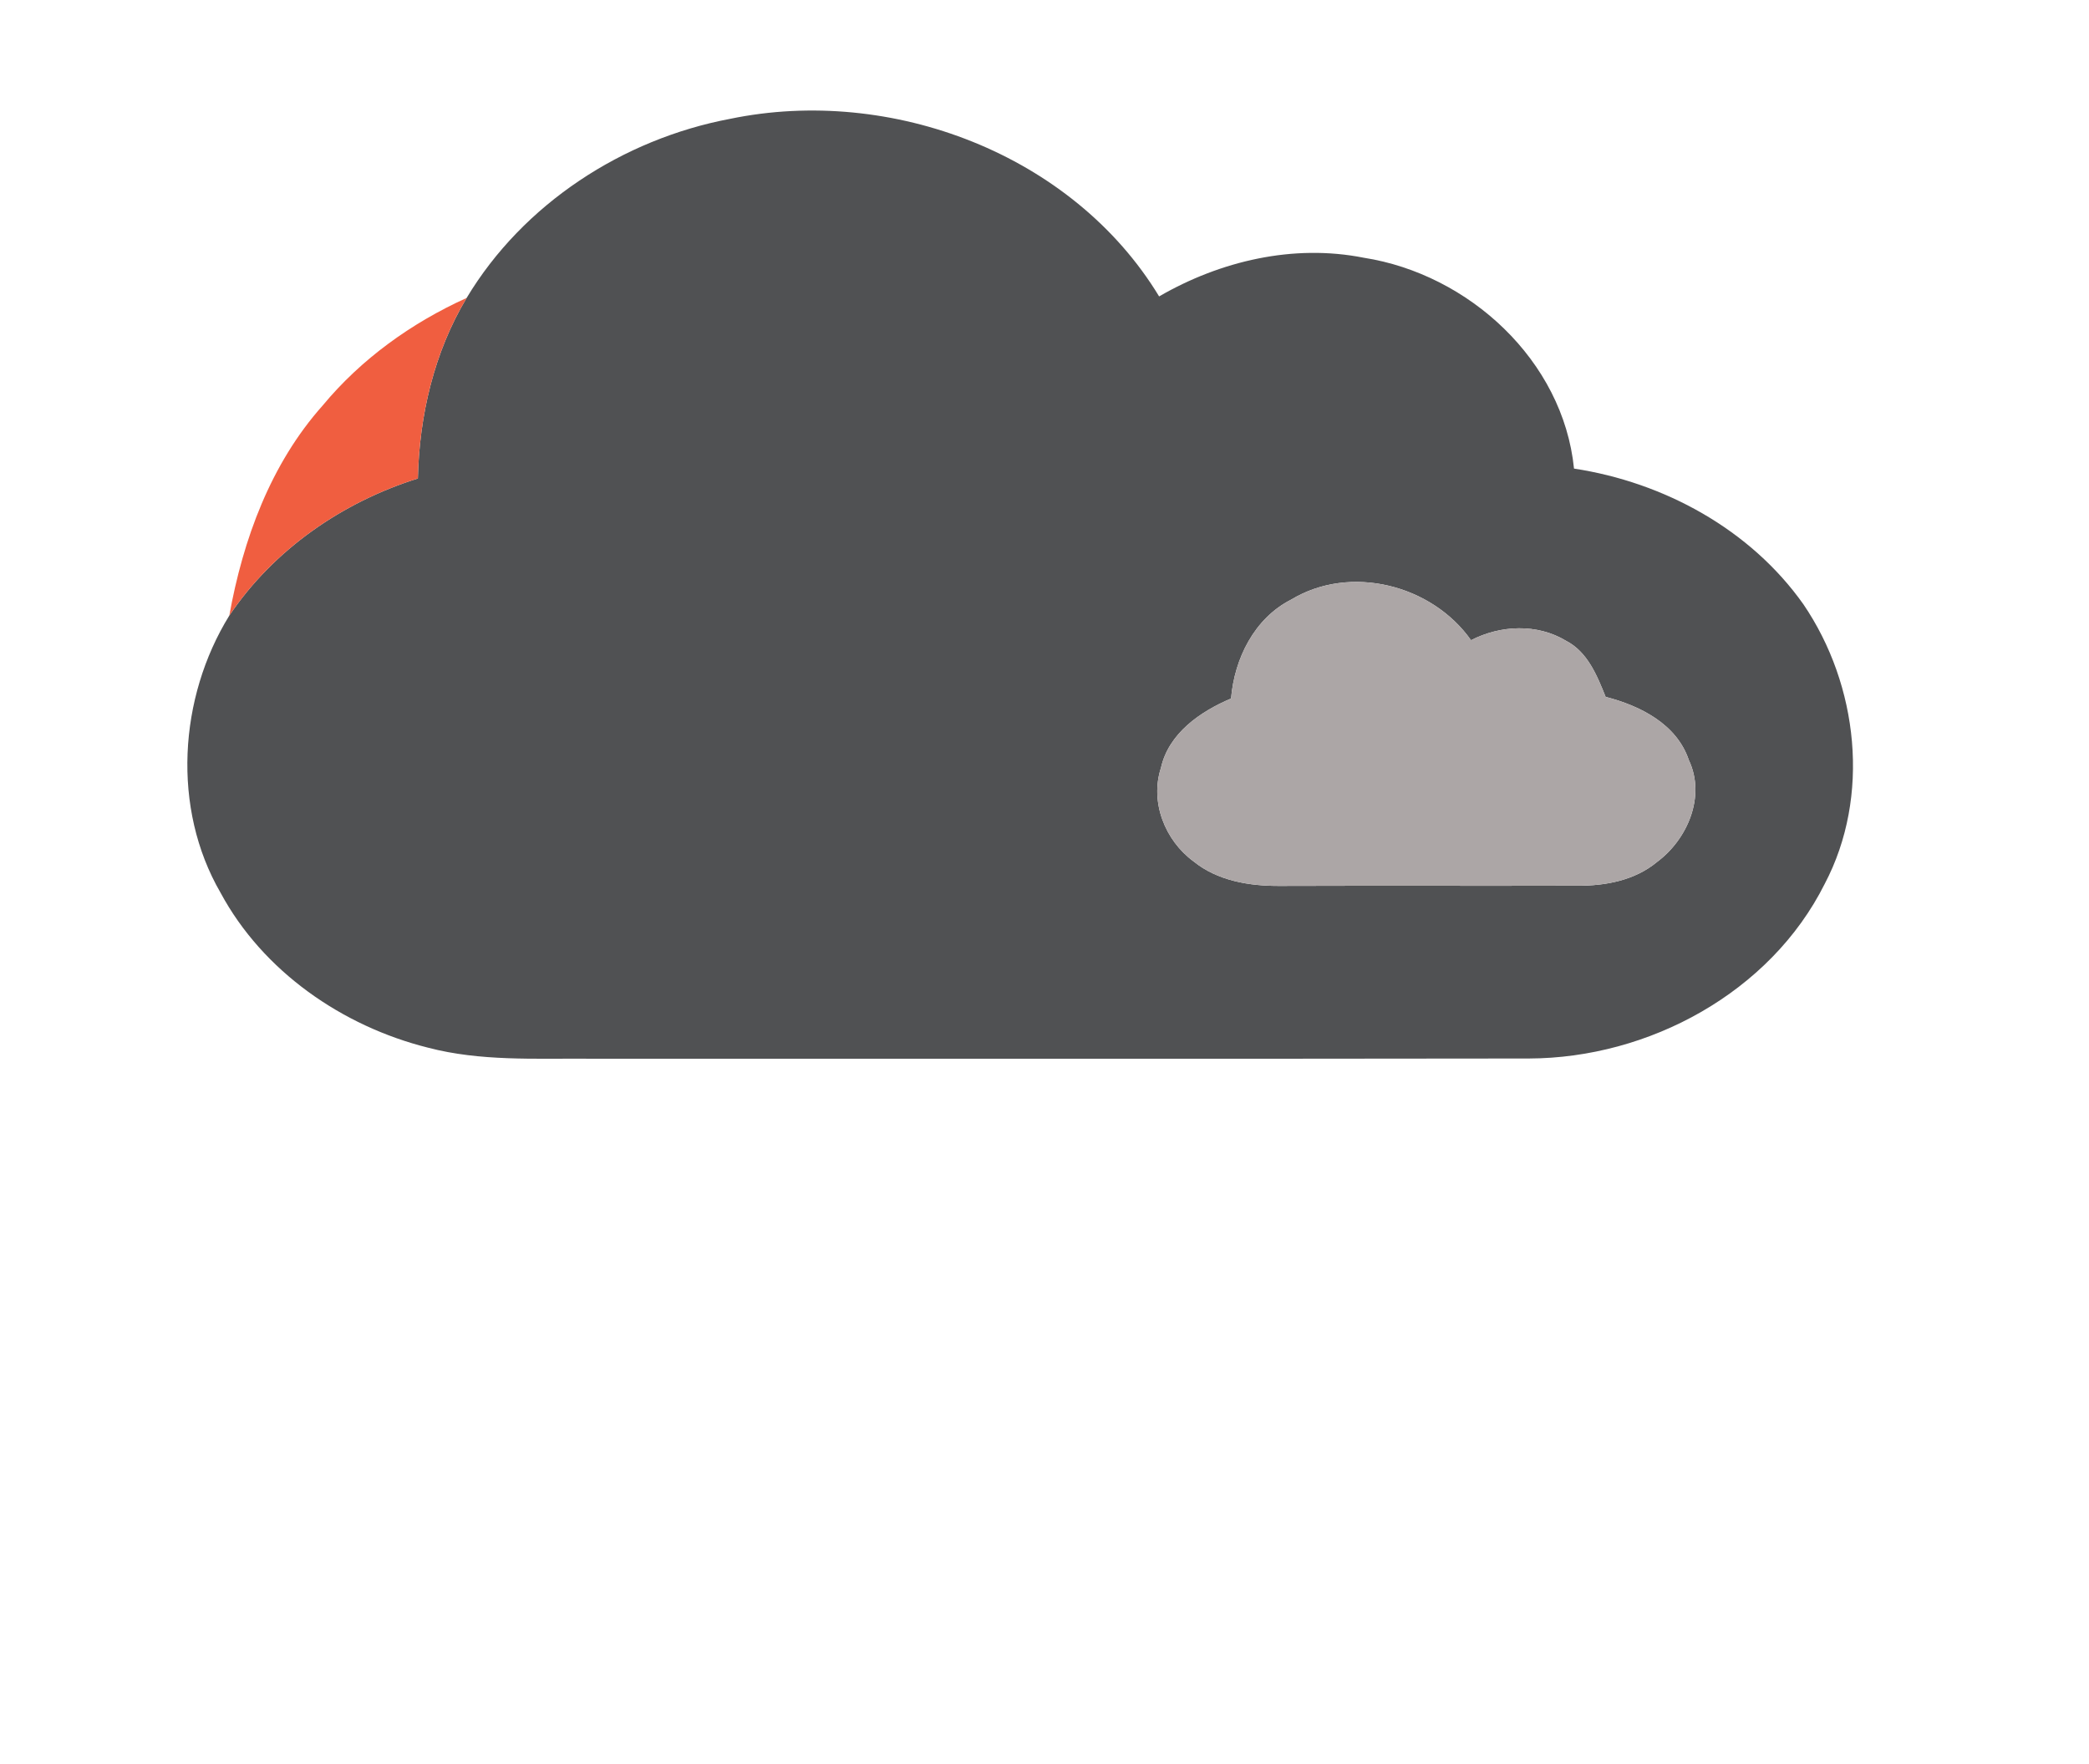 <?xml version="1.0" encoding="UTF-8" ?>
<!DOCTYPE svg PUBLIC "-//W3C//DTD SVG 1.1//EN" "http://www.w3.org/Graphics/SVG/1.1/DTD/svg11.dtd">
<svg width="302pt" height="255pt" viewBox="0 0 302 255" version="1.1" xmlns="http://www.w3.org/2000/svg">
<g id="#505153ff">
<path fill="#505153" opacity="1.00" d=" M 105.55 17.18 C 128.79 12.36 155.08 22.26 167.57 42.85 C 176.43 37.72 187.00 35.24 197.16 37.26 C 212.34 39.63 225.97 52.10 227.55 67.74 C 240.55 69.72 253.05 76.52 260.72 87.37 C 268.65 99.03 270.46 115.13 263.79 127.78 C 255.93 143.49 238.35 152.97 221.04 153.02 C 175.69 153.09 130.34 153.03 84.99 153.05 C 77.28 153.00 69.43 153.43 61.90 151.46 C 49.49 148.36 38.01 140.43 31.88 129.05 C 24.81 116.84 25.83 100.85 33.15 88.99 C 39.58 79.44 49.48 72.60 60.41 69.17 C 60.62 60.07 62.75 50.93 67.46 43.07 C 75.63 29.46 90.05 20.10 105.55 17.18 M 186.66 86.68 C 181.33 89.39 178.46 95.20 177.97 100.98 C 173.51 102.87 168.95 106.00 167.83 111.02 C 166.22 115.96 168.43 121.51 172.54 124.52 C 176.02 127.35 180.66 128.10 185.03 128.07 C 199.36 128.02 213.70 128.08 228.03 128.04 C 232.09 128.07 236.35 127.27 239.55 124.61 C 243.96 121.34 246.63 115.11 244.15 109.88 C 242.40 104.67 237.11 102.02 232.12 100.74 C 230.89 97.67 229.52 94.25 226.41 92.64 C 222.22 90.11 216.93 90.36 212.66 92.55 C 207.00 84.52 195.19 81.52 186.66 86.68 Z" />
</g>
<g id="#f05e40ff">
<path fill="#f05e40" opacity="1.00" d=" M 46.64 58.63 C 52.22 51.89 59.51 46.67 67.46 43.07 C 62.75 50.93 60.62 60.07 60.41 69.17 C 49.48 72.60 39.58 79.44 33.15 88.99 C 35.13 77.99 39.12 67.07 46.64 58.63 Z" />
</g>
<g id="#aca6a6ff">
<path fill="#aca6a6" opacity="1.00" d=" M 186.66 86.68 C 195.19 81.52 207.00 84.52 212.66 92.55 C 216.93 90.36 222.22 90.11 226.41 92.64 C 229.52 94.25 230.89 97.67 232.12 100.74 C 237.11 102.02 242.40 104.67 244.15 109.88 C 246.63 115.11 243.96 121.34 239.55 124.61 C 236.35 127.27 232.09 128.07 228.03 128.04 C 213.70 128.08 199.36 128.02 185.03 128.07 C 180.66 128.10 176.02 127.35 172.54 124.52 C 168.43 121.51 166.22 115.96 167.83 111.02 C 168.95 106.00 173.51 102.87 177.97 100.98 C 178.46 95.20 181.33 89.39 186.66 86.68 Z" />
</g>
</svg>
